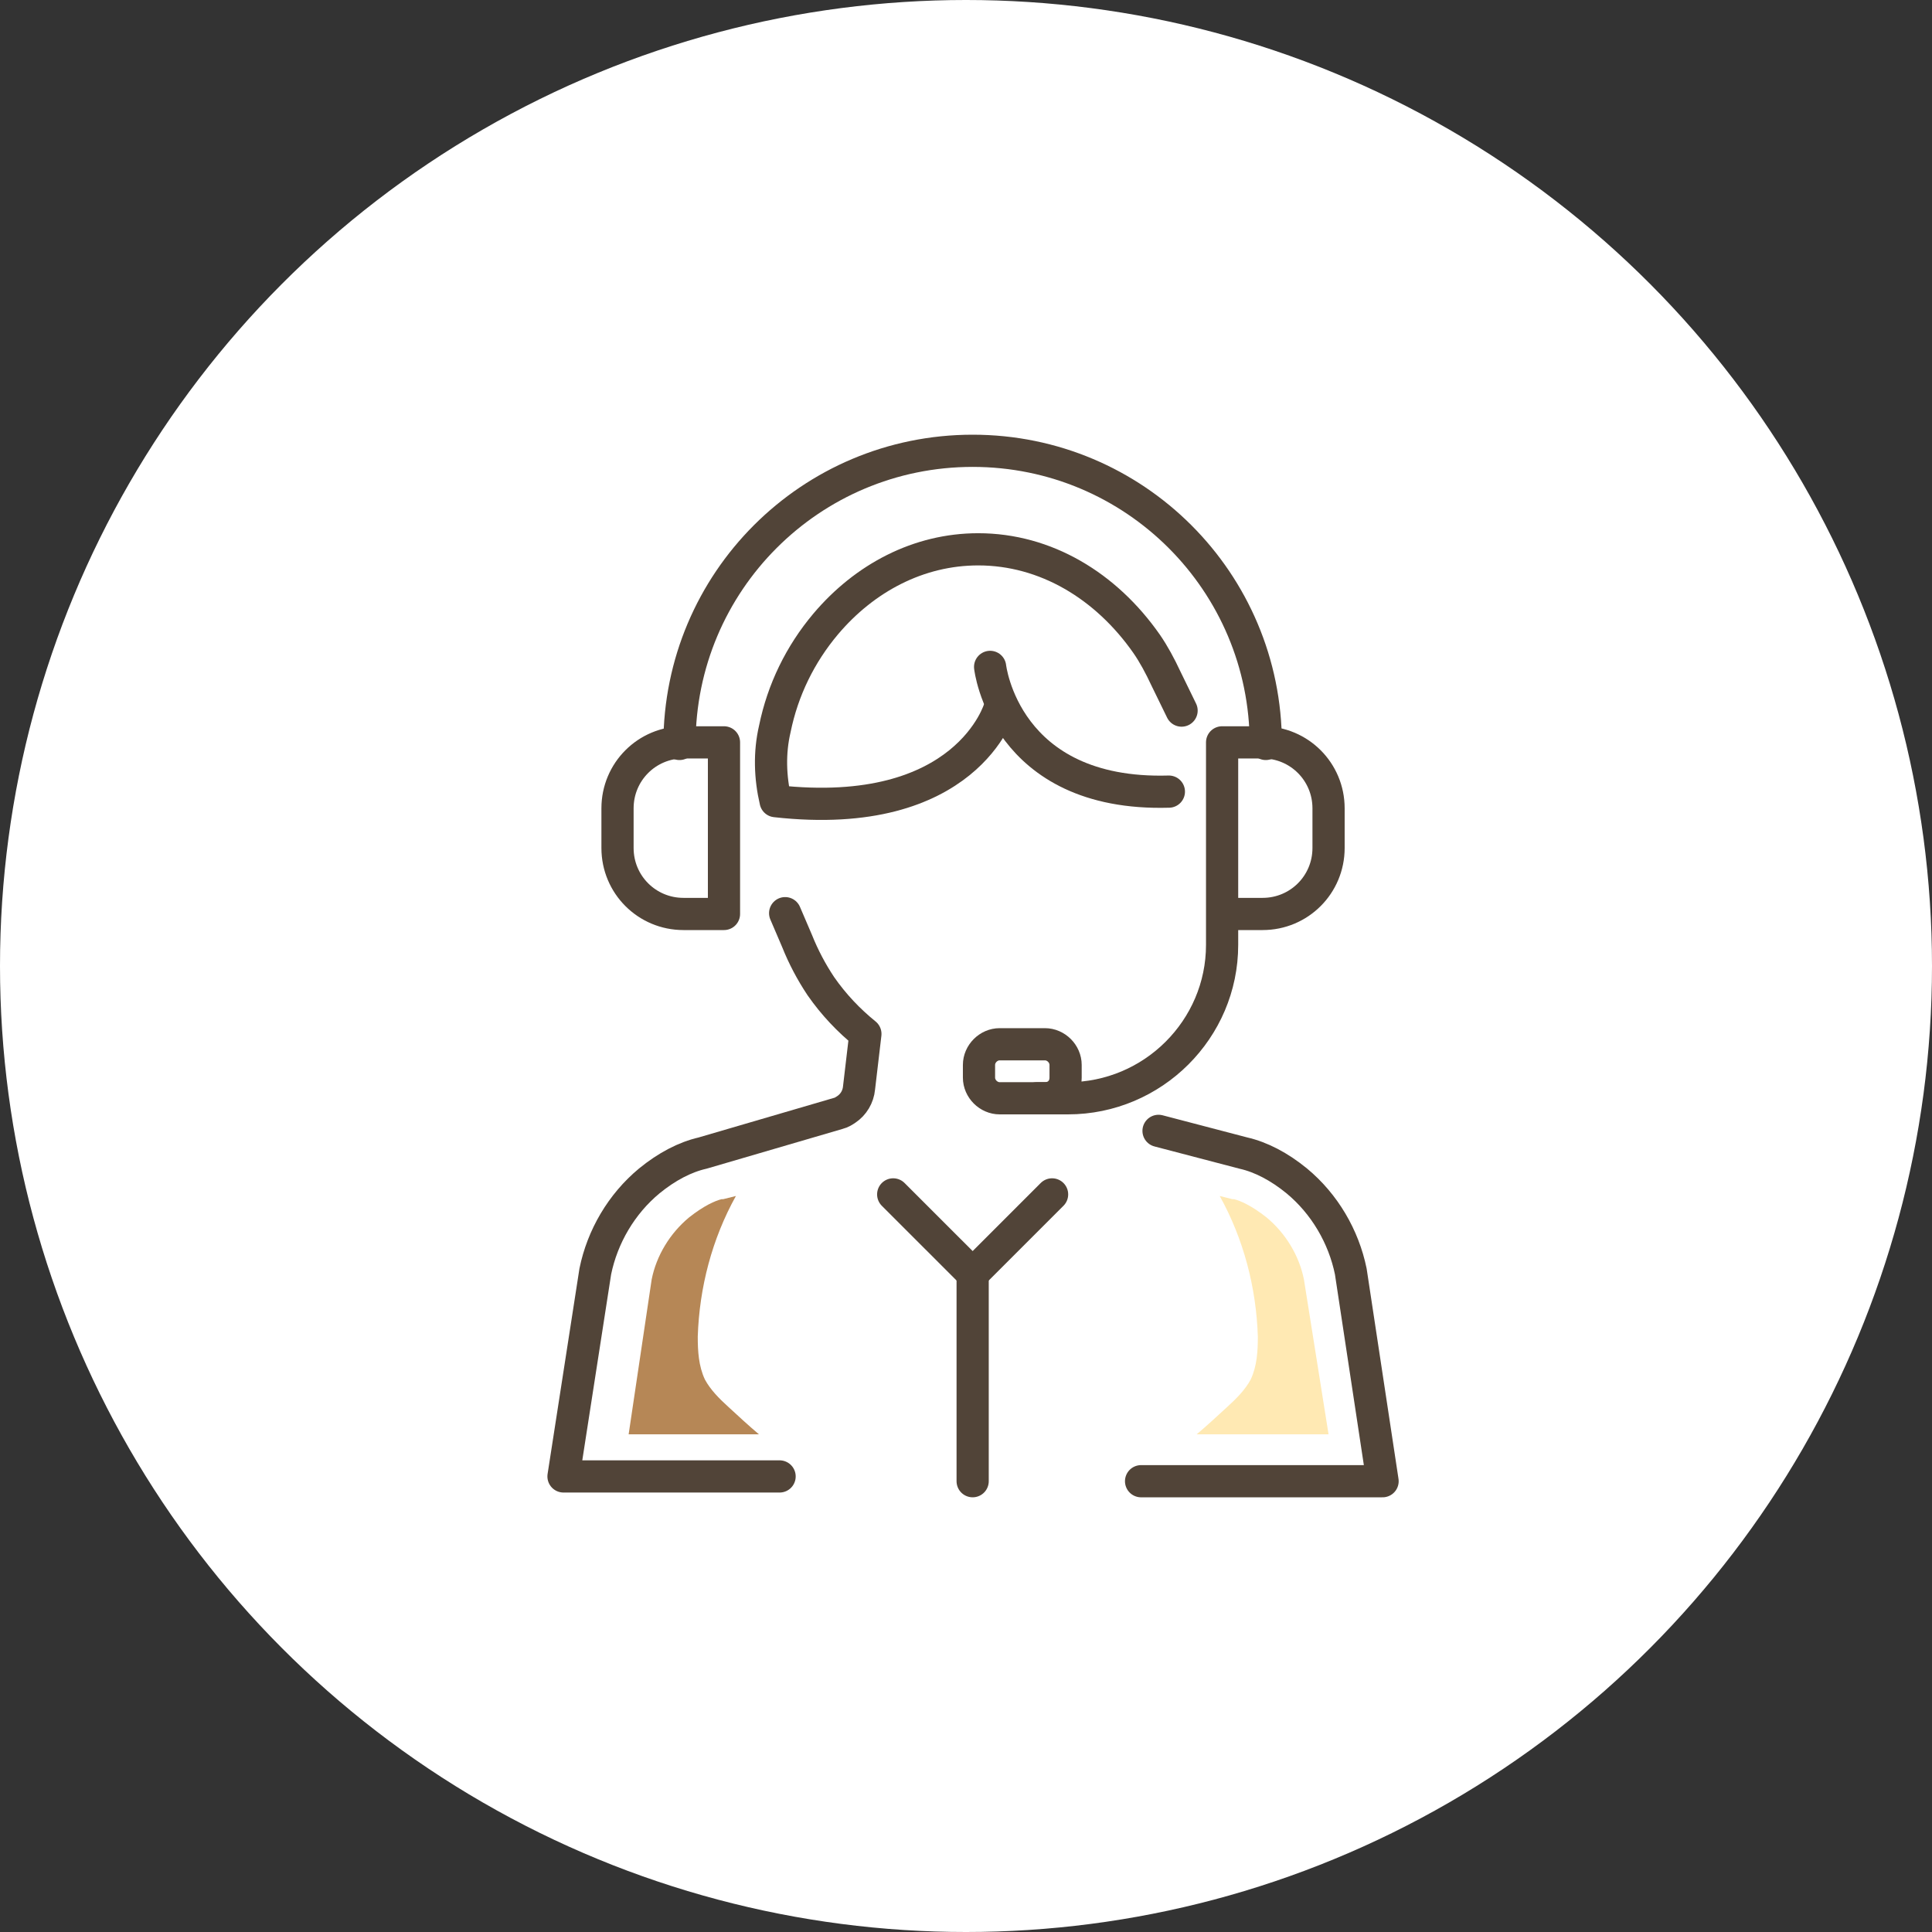 <?xml version="1.0" encoding="UTF-8"?>
<svg xmlns="http://www.w3.org/2000/svg" width="120" height="120" viewBox="0 0 120 120" fill="none">
  <rect x="0" y="0" width="120" height="120" fill="#333333" stroke="none"/>
  <circle cx="60" cy="60" r="60" fill="white"/>
  <path d="M42.204 46.208C42.204 36.142 50.346 28 60.413 28C70.479 28 78.621 36.142 78.621 46.208" stroke="#514438" stroke-width="2" stroke-miterlimit="10" stroke-linecap="round" stroke-linejoin="round"/>
  <path d="M75.907 56.768H78.423C80.693 56.768 82.519 54.942 82.519 52.672V50.205C82.519 47.935 80.693 46.109 78.423 46.109H75.907V56.768ZM75.907 56.768V58.692C75.907 63.923 71.614 68.216 66.334 68.216H64.409" stroke="#514438" stroke-width="2" stroke-miterlimit="10" stroke-linecap="round" stroke-linejoin="round"/>
  <path d="M44.968 56.768H42.451C40.181 56.768 38.355 54.942 38.355 52.672V50.205C38.355 47.935 40.181 46.109 42.451 46.109H44.968V56.768V56.768Z" stroke="#514438" stroke-width="2" stroke-miterlimit="10" stroke-linecap="round" stroke-linejoin="round"/>
  <path d="M64.903 68.216H62.09C61.4 68.216 60.807 67.624 60.807 66.934V66.144C60.807 65.453 61.4 64.861 62.09 64.861H64.903C65.594 64.861 66.186 65.453 66.186 66.144V66.934C66.186 67.674 65.643 68.216 64.903 68.216Z" stroke="#514438" stroke-width="2" stroke-miterlimit="10" stroke-linecap="round" stroke-linejoin="round"/>
  <path d="M70.874 92.001H85.874L83.9 78.974C83.456 76.803 82.272 74.78 80.545 73.349C79.46 72.461 78.325 71.869 77.239 71.622L71.959 70.24" stroke="#514438" stroke-width="2" stroke-miterlimit="10" stroke-linecap="round" stroke-linejoin="round"/>
  <path d="M48.422 91.704H35L36.974 78.973C37.418 76.802 38.602 74.779 40.329 73.348C41.415 72.46 42.55 71.868 43.635 71.621L52.073 69.153C52.271 69.104 52.419 69.005 52.567 68.907C53.011 68.611 53.307 68.117 53.356 67.575L53.751 64.219C52.715 63.38 51.777 62.393 50.988 61.258C50.395 60.37 49.902 59.433 49.507 58.446L48.767 56.719" stroke="#514438" stroke-width="2" stroke-miterlimit="10" stroke-linecap="round" stroke-linejoin="round"/>
  <path d="M62.09 43.988C62.09 43.988 60.067 51.094 48.175 49.761C47.83 48.281 47.78 46.752 48.126 45.271C48.619 42.853 49.705 40.633 51.284 38.758C53.702 35.896 57.057 34.119 60.758 34.119C64.952 34.119 68.702 36.389 71.219 39.991C71.663 40.633 72.058 41.373 72.403 42.113L73.39 44.136" stroke="#514438" stroke-width="2" stroke-miterlimit="10" stroke-linecap="round" stroke-linejoin="round"/>
  <path d="M60.413 92V79.121" stroke="#514438" stroke-width="2" stroke-miterlimit="10" stroke-linecap="round" stroke-linejoin="round"/>
  <path d="M60.413 79.12L65.347 74.186" stroke="#514438" stroke-width="2" stroke-miterlimit="10" stroke-linecap="round" stroke-linejoin="round"/>
  <path d="M60.413 79.12L55.478 74.186" stroke="#514438" stroke-width="2" stroke-miterlimit="10" stroke-linecap="round" stroke-linejoin="round"/>
  <path d="M61.498 41.422C61.498 41.422 62.386 49.465 72.601 49.169" stroke="#514438" stroke-width="2" stroke-miterlimit="10" stroke-linecap="round" stroke-linejoin="round"/>
  <path d="M80.989 79.466C80.693 77.986 79.854 76.604 78.67 75.618C77.732 74.877 77.042 74.581 76.647 74.483H76.597H76.548L75.759 74.285C77.239 76.95 78.028 79.96 78.127 83.019C78.127 83.907 78.078 84.845 77.683 85.684C77.338 86.325 76.795 86.868 76.252 87.362C75.611 87.954 74.969 88.546 74.328 89.088H82.519L80.989 79.466Z" fill="#FFE9B3"/>
  <path d="M40.477 79.466C40.773 77.986 41.612 76.604 42.797 75.618C43.734 74.877 44.425 74.581 44.82 74.483H44.869H44.918L45.708 74.285C44.228 76.95 43.438 79.96 43.339 83.019C43.339 83.907 43.389 84.845 43.783 85.684C44.129 86.325 44.672 86.868 45.215 87.362C45.856 87.954 46.497 88.546 47.139 89.088H39.046L40.477 79.466Z" fill="#B68756"/>
</svg>